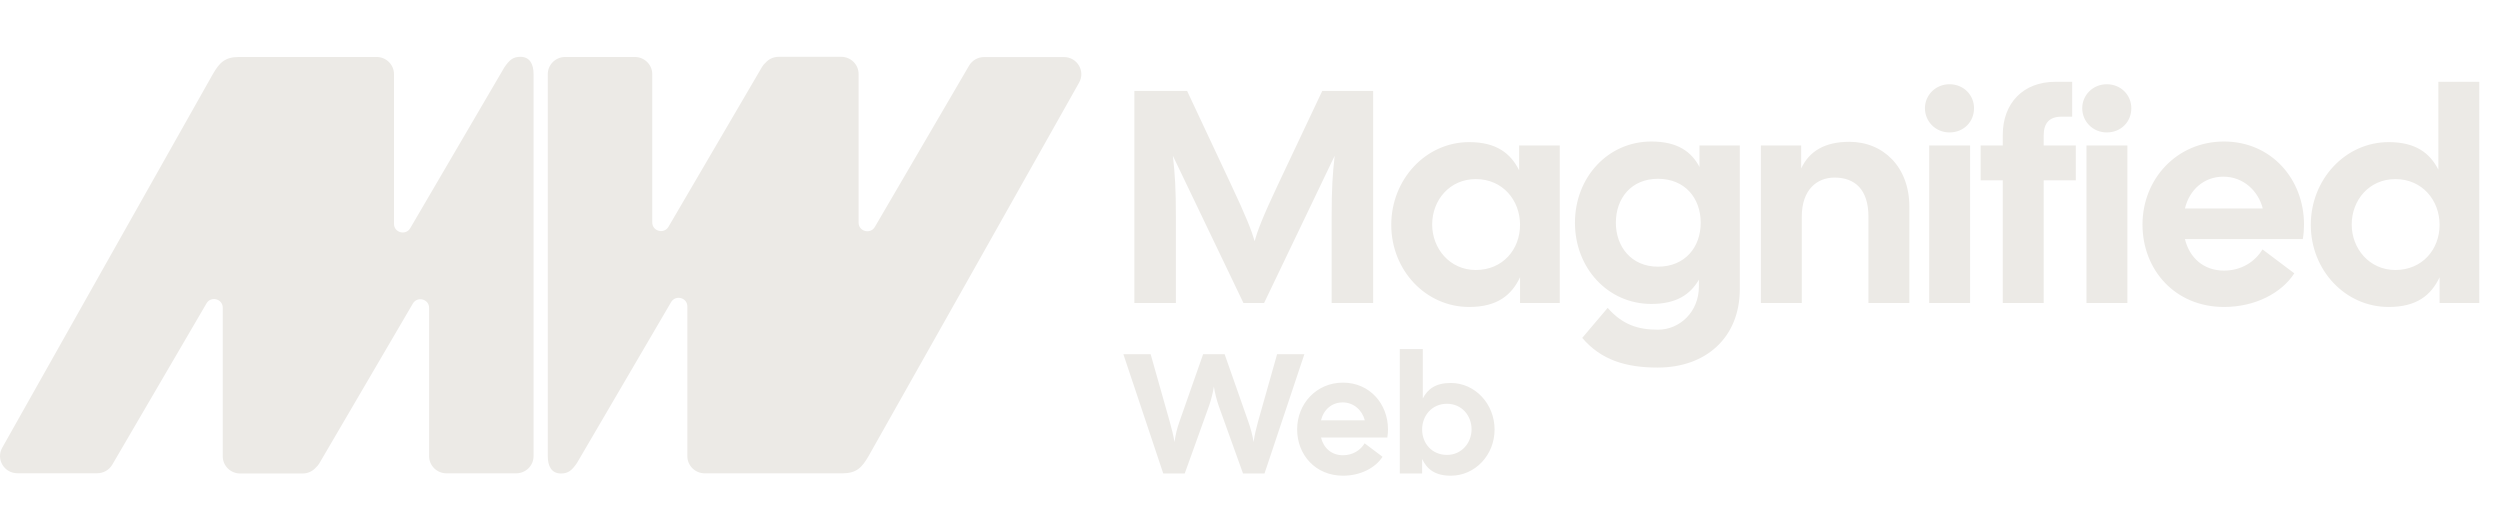 <?xml version="1.0" encoding="UTF-8"?> <svg xmlns="http://www.w3.org/2000/svg" width="264" height="54" viewBox="0 0 264 54" fill="none"><path fill-rule="evenodd" clip-rule="evenodd" d="M68.878 23.493C68.878 24.421 70.123 24.75 70.593 23.946L80.467 7.074C80.569 6.899 80.696 6.748 80.841 6.622C81.178 6.241 81.674 6 82.227 6L88.83 6C89.845 6 90.668 6.812 90.668 7.814L90.668 23.512C90.668 24.441 91.914 24.77 92.384 23.965L102.334 6.932C102.662 6.371 103.269 6.024 103.927 6.024L112.349 6.024C113.752 6.024 114.638 7.512 113.955 8.721C113.955 8.721 92.411 46.968 91.716 48.17C91.021 49.371 90.45 49.983 88.948 49.983L74.422 49.983C73.407 49.983 72.584 49.171 72.584 48.17L72.584 32.358C72.584 31.43 71.339 31.101 70.868 31.905C70.398 32.708 60.933 48.882 60.933 48.882C60.387 49.684 60 50 59.235 50C58.219 50 57.846 49.188 57.846 48.186L57.846 7.83C57.846 6.829 58.67 6.017 59.685 6.017L67.039 6.017C68.054 6.017 68.878 6.829 68.878 7.83L68.878 23.493Z" fill="#ECEAE6"></path><path fill-rule="evenodd" clip-rule="evenodd" d="M45.313 32.507C45.313 31.579 44.068 31.25 43.598 32.054L33.723 48.926C33.621 49.101 33.494 49.252 33.349 49.378C33.012 49.759 32.516 50 31.963 50L25.361 50C24.345 50 23.522 49.188 23.522 48.186V32.488C23.522 31.559 22.276 31.23 21.807 32.035L11.857 49.068C11.528 49.629 10.921 49.975 10.264 49.975H1.841C0.438 49.975 -0.448 48.488 0.235 47.279C0.235 47.279 21.779 9.032 22.474 7.83C23.169 6.629 23.74 6.017 25.242 6.017L39.768 6.017C40.783 6.017 41.606 6.829 41.606 7.83V23.642C41.606 24.57 42.852 24.899 43.322 24.095C43.792 23.292 53.257 7.118 53.257 7.118C53.803 6.316 54.19 6 54.956 6C55.971 6 56.344 6.812 56.344 7.814L56.344 48.17C56.344 49.171 55.521 49.983 54.505 49.983H47.151C46.136 49.983 45.313 49.171 45.313 48.17L45.313 32.507Z" fill="#ECEAE6"></path><path d="M119.79 32V9.6H125.358L129.998 19.488C131.63 22.944 132.174 24.384 132.494 25.472C132.782 24.384 133.326 22.944 134.958 19.488L139.63 9.6H145.006V32H140.622V22.944C140.622 19.904 140.718 18.4 140.942 16.448L133.486 32H131.31L123.854 16.448C124.078 18.4 124.174 19.904 124.174 22.944V32H119.79ZM155.141 32.416C150.565 32.416 146.917 28.544 146.917 23.744C146.917 18.944 150.565 15.008 155.141 15.008C158.021 15.008 159.525 16.192 160.421 17.984V15.36H164.709V32H160.517V29.28C159.621 31.168 158.117 32.416 155.141 32.416ZM151.237 23.712C151.237 26.24 153.093 28.512 155.845 28.512C158.693 28.512 160.517 26.336 160.517 23.744C160.517 21.152 158.693 18.912 155.845 18.912C153.093 18.912 151.237 21.12 151.237 23.712ZM175.051 38.816C171.691 38.816 169.067 38.016 167.083 35.68L169.771 32.512C171.339 34.304 173.003 34.816 175.083 34.816C177.387 34.816 179.403 32.928 179.403 30.272V29.536C178.507 31.072 177.067 32.096 174.379 32.096C169.803 32.096 166.315 28.32 166.315 23.52C166.315 18.72 169.803 14.944 174.379 14.944C177.131 14.944 178.603 16 179.467 17.632V15.36H183.723V30.528C183.723 35.648 180.139 38.816 175.051 38.816ZM170.635 23.52C170.635 26.048 172.267 28.16 175.083 28.16C177.931 28.16 179.595 26.112 179.595 23.52C179.595 20.928 177.931 18.88 175.083 18.88C172.267 18.88 170.635 20.928 170.635 23.52ZM185.948 32V15.36H190.204V17.792C191.068 15.936 192.732 14.976 195.292 14.976C198.876 14.976 201.628 17.632 201.628 21.824V32H197.308V22.88C197.308 20 195.868 18.752 193.724 18.752C191.9 18.752 190.268 20 190.268 22.88V32H185.948ZM203.722 32V15.36H208.042V32H203.722ZM203.274 11.424C203.274 10.048 204.394 8.896 205.866 8.896C207.37 8.896 208.458 10.048 208.458 11.424C208.458 12.864 207.37 13.984 205.866 13.984C204.394 13.984 203.274 12.832 203.274 11.424ZM211.493 14.24C211.493 10.88 213.669 8.64 217.029 8.64H218.821V12.32H217.701C216.421 12.32 215.813 12.992 215.813 14.304V15.36H219.205V19.04H215.813V32H211.493V19.04H209.157V15.36H211.493V14.24ZM220.332 32V15.36H224.652V32H220.332ZM219.884 11.424C219.884 10.048 221.004 8.896 222.476 8.896C223.98 8.896 225.068 10.048 225.068 11.424C225.068 12.864 223.98 13.984 222.476 13.984C221.004 13.984 219.884 12.832 219.884 11.424ZM234.855 32.416C229.703 32.416 226.247 28.512 226.247 23.712C226.247 18.912 229.863 14.944 234.855 14.944C239.847 14.944 243.303 18.912 243.303 23.712C243.303 24.192 243.271 24.704 243.175 25.248H230.727C231.207 27.2 232.679 28.576 234.855 28.576C236.711 28.576 238.151 27.616 238.919 26.336L242.279 28.864C240.935 30.944 238.151 32.416 234.855 32.416ZM230.727 22.016H238.951C238.471 20.16 236.903 18.656 234.791 18.656C232.743 18.656 231.207 20.032 230.727 22.016ZM252.244 32.416C247.668 32.416 244.02 28.544 244.02 23.744C244.02 18.944 247.668 15.008 252.244 15.008C255.092 15.008 256.596 16.16 257.492 17.92V8.64H261.812V32H257.62V29.28C256.724 31.168 255.22 32.416 252.244 32.416ZM248.34 23.712C248.34 26.24 250.196 28.512 252.948 28.512C255.796 28.512 257.62 26.336 257.62 23.744C257.62 21.152 255.796 18.912 252.948 18.912C250.196 18.912 248.34 21.12 248.34 23.712Z" fill="#ECEAE6"></path><path d="M122.839 50L118.627 37.4H121.507L123.523 44.528C123.721 45.248 123.919 45.986 124.027 46.688C124.117 45.986 124.297 45.23 124.549 44.528L127.051 37.4H129.319L131.821 44.528C132.073 45.23 132.271 45.986 132.379 46.688C132.469 45.986 132.649 45.248 132.847 44.528L134.863 37.4H137.743L133.531 50H131.263L128.707 42.89C128.473 42.224 128.293 41.504 128.185 40.82C128.077 41.504 127.897 42.224 127.663 42.89L125.107 50H122.839ZM141.82 50.234C138.922 50.234 136.978 48.038 136.978 45.338C136.978 42.638 139.012 40.406 141.82 40.406C144.628 40.406 146.572 42.638 146.572 45.338C146.572 45.608 146.554 45.896 146.5 46.202H139.498C139.768 47.3 140.596 48.074 141.82 48.074C142.864 48.074 143.674 47.534 144.106 46.814L145.996 48.236C145.24 49.406 143.674 50.234 141.82 50.234ZM139.498 44.384H144.124C143.854 43.34 142.972 42.494 141.784 42.494C140.632 42.494 139.768 43.268 139.498 44.384ZM153.201 50.234C151.527 50.234 150.681 49.532 150.177 48.47V50H147.819V36.86H150.249V42.08C150.753 41.09 151.599 40.442 153.201 40.442C155.775 40.442 157.827 42.656 157.827 45.356C157.827 48.056 155.775 50.234 153.201 50.234ZM150.177 45.356C150.177 46.814 151.203 48.038 152.805 48.038C154.353 48.038 155.397 46.76 155.397 45.338C155.397 43.88 154.353 42.638 152.805 42.638C151.203 42.638 150.177 43.898 150.177 45.356Z" fill="#ECEAE6"></path></svg> 
